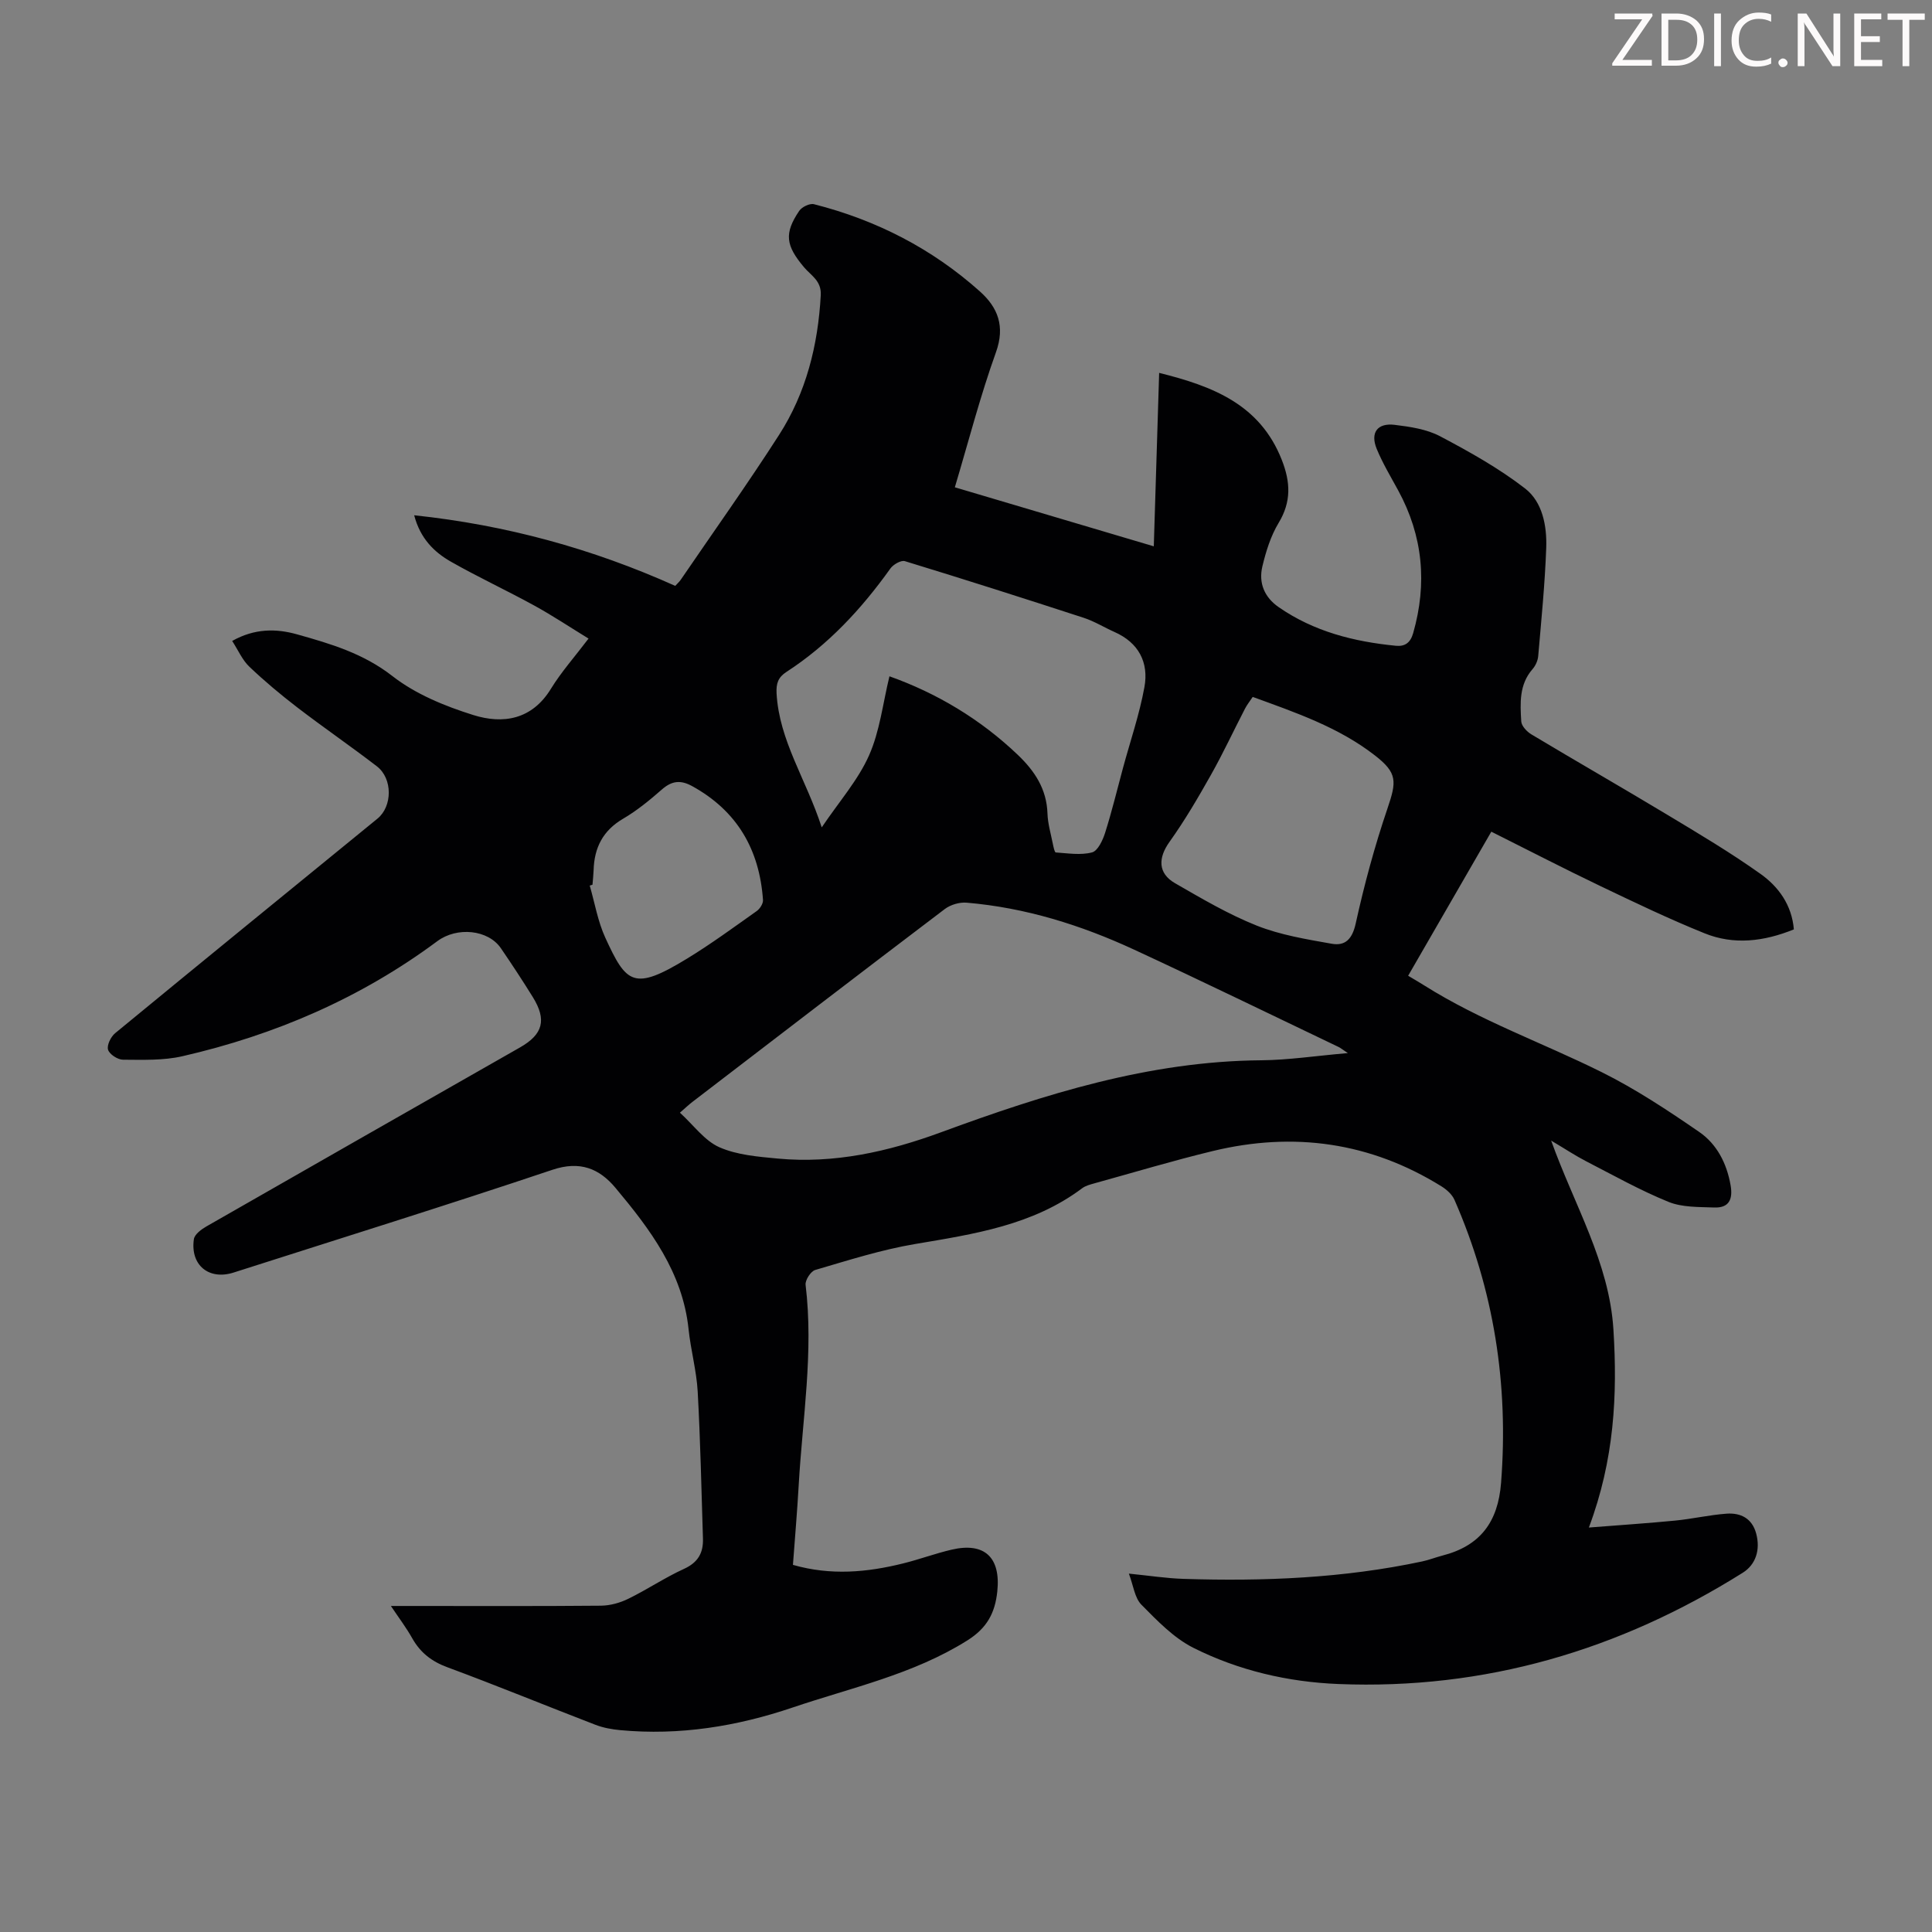 <svg enable-background="new 0 0 400 400" viewBox="0 0 400 400" xmlns="http://www.w3.org/2000/svg"><rect x="0" y="0" width="400" height="400" fill="#808080" stroke="none"/><g fill="#fcfafa"><path d="m342.2 3.2-6.3 9.2h6.1v1.2h-8.2v-.5l6.2-9.1h-5.7v-1.2h7.8v.4z"/><path d="m344 13.7v-10.9h3.1c1.6 0 3 .5 4.1 1.4 1.1 1 1.6 2.2 1.6 3.9s-.5 3-1.6 4-2.5 1.5-4.2 1.5h-3zm1.4-9.6v8.4h1.6c1.4 0 2.5-.4 3.2-1.1.8-.8 1.2-1.8 1.2-3.2s-.4-2.4-1.2-3.1-1.8-1-3.1-1z"/><path d="m356.3 2.8v10.9h-1.4v-10.9z"/><path d="m366.6 13.2c-.8.4-1.8.6-3 .6-1.6 0-2.8-.5-3.7-1.5s-1.4-2.3-1.4-3.9c0-1.7.5-3.2 1.6-4.2s2.4-1.6 4-1.6c1 0 1.9.1 2.6.4v1.5c-.8-.4-1.6-.6-2.6-.6-1.2 0-2.2.4-3 1.2s-1.1 1.9-1.1 3.3c0 1.3.4 2.3 1.1 3.1s1.6 1.1 2.8 1.1c1.1 0 2-.2 2.8-.7v1.3z"/><path d="m368.2 13c0-.3.1-.5.3-.6.2-.2.4-.3.6-.3.3 0 .5.1.7.3s.3.4.3.6-.1.5-.3.6c-.2.2-.4.3-.7.3s-.5-.1-.6-.3c-.2-.2-.3-.4-.3-.6z"/><path d="m381.1 13.7h-1.7l-5.5-8.4c-.2-.2-.3-.5-.4-.7 0 .2.1.8.1 1.5v7.6h-1.4v-10.9h1.8l5.3 8.3c.3.4.4.6.4.8 0-.3-.1-.8-.1-1.6v-7.5h1.4v10.9z"/><path d="m389.7 13.7h-5.8v-10.9h5.6v1.2h-4.2v3.5h3.9v1.2h-3.9v3.7h4.4z"/><path d="m398.4 4.1h-3.1v9.6h-1.4v-9.6h-3.1v-1.3h7.7v1.3z"/></g><path d="m80.93 332.5h4.2c13.1 0 26.19.06 39.29-.06 1.91-.02 3.96-.59 5.68-1.44 3.91-1.91 7.56-4.38 11.51-6.18 2.9-1.32 4.02-3.31 3.93-6.25-.32-10.15-.53-20.31-1.09-30.45-.24-4.33-1.44-8.6-1.89-12.93-1.23-11.77-7.96-20.69-15.16-29.29-3.33-3.97-7.33-5.62-13.02-3.71-21.92 7.36-44 14.23-66.02 21.28-5.1 1.63-9-1.53-8.22-6.91.14-.99 1.52-2.02 2.56-2.62 21.63-12.4 43.3-24.73 64.96-37.08 4.77-2.72 5.57-5.7 2.65-10.43-2.12-3.42-4.33-6.78-6.6-10.1-2.64-3.87-9.09-4.5-13.17-1.47-15.85 11.78-33.62 19.43-52.77 23.82-3.96.91-8.21.74-12.32.72-1.09-.01-2.79-1.12-3.08-2.07-.28-.93.57-2.68 1.47-3.42 18.06-14.86 36.19-29.63 54.31-44.42 3.11-2.54 3.18-8.3-.13-10.84-5.41-4.16-11.04-8.02-16.45-12.17-3.45-2.65-6.8-5.45-9.95-8.45-1.45-1.38-2.3-3.4-3.55-5.33 4.66-2.61 9.08-2.59 13.45-1.36 6.95 1.95 13.7 3.94 19.72 8.63 4.79 3.74 10.87 6.23 16.75 8.07 6.16 1.93 12.14.98 16.07-5.43 2.15-3.5 4.92-6.61 7.79-10.4-3.88-2.38-7.47-4.77-11.24-6.84-5.68-3.12-11.57-5.85-17.2-9.05-3.53-2-6.4-4.83-7.66-9.64 19.03 2.02 36.86 6.9 54.05 14.62.43-.47.85-.84 1.15-1.28 6.81-9.98 13.83-19.82 20.35-29.98 5.61-8.74 8.06-18.56 8.63-28.93.16-2.98-2.01-4.06-3.44-5.75-3.82-4.53-4.18-7.01-1.03-11.69.55-.82 2.19-1.62 3.07-1.39 12.88 3.27 24.44 9.19 34.36 18.07 3.72 3.33 5.24 7.21 3.31 12.59-3.24 9.02-5.64 18.34-8.51 27.95 13.71 4.06 27.26 8.08 41.19 12.22.37-12.12.74-23.92 1.11-35.91 11.07 2.75 20.87 6.51 25.39 18.01 1.81 4.61 2 8.67-.66 13.06-1.63 2.7-2.62 5.9-3.36 9-.81 3.41.4 6.38 3.4 8.45 7.3 5.05 15.57 7.13 24.24 7.98 1.84.18 3-.58 3.58-2.61 2.94-10.29 2.03-20.12-3.09-29.54-1.55-2.84-3.23-5.64-4.46-8.62-1.37-3.35.14-5.41 3.73-4.97 3.19.39 6.59.89 9.37 2.35 6.1 3.22 12.2 6.63 17.63 10.83 3.6 2.79 4.53 7.75 4.37 12.29-.27 7.48-1.02 14.95-1.66 22.41-.08.93-.55 1.98-1.17 2.69-2.8 3.2-2.57 7.06-2.34 10.84.06.94 1.16 2.11 2.09 2.67 9.39 5.63 18.89 11.07 28.27 16.72 6.5 3.91 13.04 7.8 19.2 12.19 3.72 2.65 6.46 6.43 6.88 11.47-6.23 2.53-12.44 3.26-18.49.81-7.34-2.96-14.5-6.4-21.65-9.82-7.36-3.52-14.6-7.27-22.5-11.22-5.71 9.88-11.37 19.69-17.22 29.83 1.36.81 2.39 1.4 3.38 2.03 11.59 7.3 24.5 11.86 36.68 17.92 7.06 3.51 13.71 7.92 20.22 12.4 3.64 2.51 5.69 6.49 6.48 11.02.51 2.89-.31 4.73-3.39 4.61-3.19-.12-6.63-.01-9.48-1.17-5.87-2.39-11.44-5.52-17.09-8.43-2.17-1.12-4.22-2.49-7.19-4.25 4.82 13.44 12.01 25.18 12.89 39.08.86 13.65.18 27.01-5.08 41.03 6.51-.51 12.21-.89 17.89-1.44 3.55-.35 7.06-1.17 10.61-1.43 2.9-.21 5.27.94 6.13 4.08.92 3.39-.07 6.46-2.77 8.15-25.59 16.06-53.39 24.25-83.7 23.04-10.47-.42-20.69-2.8-30.05-7.5-4.07-2.05-7.49-5.62-10.76-8.93-1.39-1.41-1.65-3.94-2.59-6.43 4.29.43 7.81.98 11.34 1.09 16.58.53 33.09-.14 49.38-3.61 1.42-.3 2.78-.85 4.18-1.21 7.81-2 11.53-6.91 12.16-15.06 1.58-20.38-1.46-39.9-9.65-58.6-.49-1.11-1.6-2.11-2.66-2.77-14.74-9.17-30.63-11.38-47.38-7.33-8.24 1.99-16.37 4.44-24.55 6.7-.85.24-1.78.48-2.47.99-10.26 7.7-22.42 9.5-34.6 11.56-7 1.18-13.84 3.37-20.68 5.37-.93.27-2.12 2.12-2 3.09 1.69 13.92-.65 27.69-1.43 41.51-.31 5.45-.78 10.9-1.19 16.46 7.86 2.25 15.36 1.55 22.81-.3 3.36-.83 6.63-2.05 10-2.84 6.87-1.62 10.24 1.6 9.5 8.64-.47 4.47-2.13 7.59-6.23 10.16-11.2 7.03-23.94 9.74-36.17 13.88-11.54 3.91-23.42 5.82-35.65 4.68-1.75-.16-3.55-.49-5.18-1.12-10.22-3.93-20.35-8.1-30.62-11.9-3.25-1.2-5.57-3-7.25-5.95-1.24-2.21-2.71-4.15-4.45-6.74zm198.13-114.47c-1.2-.79-1.53-1.08-1.91-1.26-14.11-6.74-28.16-13.59-42.35-20.16-11-5.09-22.5-8.69-34.66-9.72-1.48-.13-3.34.42-4.52 1.31-17.47 13.24-34.85 26.59-52.24 39.92-.76.58-1.45 1.24-2.61 2.25 2.88 2.63 5.12 5.81 8.16 7.15 3.67 1.62 8 1.96 12.1 2.35 11.7 1.09 22.85-1.42 33.79-5.44 21.44-7.89 43.11-14.73 66.32-14.91 5.63-.05 11.27-.92 17.92-1.49zm-108.93-46.73c3.66-5.42 7.53-9.8 9.79-14.89 2.24-5.03 2.86-10.77 4.23-16.39 9.75 3.47 18.78 8.83 26.57 16.26 3.51 3.35 5.99 7.09 6.15 12.17.07 2.1.7 4.18 1.11 6.26.13.63.36 1.76.6 1.78 2.51.17 5.16.61 7.51-.01 1.2-.31 2.22-2.51 2.71-4.05 1.4-4.42 2.49-8.94 3.7-13.42 1.51-5.58 3.41-11.08 4.44-16.75.93-5.09-1.18-9.19-6.19-11.41-2.14-.95-4.17-2.22-6.38-2.94-12.31-4.01-24.65-7.95-37.03-11.73-.79-.24-2.41.69-3 1.53-5.97 8.36-12.85 15.78-21.51 21.4-1.75 1.13-2.15 2.42-2.05 4.43.53 9.8 6.12 17.79 9.35 27.76zm89.23-27.01c-.63.95-1.19 1.64-1.59 2.42-2.36 4.56-4.53 9.23-7.04 13.69-2.67 4.74-5.43 9.47-8.59 13.89-2.38 3.32-2.44 6.51 1.14 8.57 5.51 3.17 11.04 6.44 16.92 8.78 4.89 1.94 10.26 2.82 15.5 3.75 2.8.5 4.26-.93 4.98-4.17 1.77-8.04 3.93-16.04 6.58-23.83 1.9-5.59 2.09-7.35-2.59-10.98-7.52-5.85-16.41-8.88-25.31-12.12zm-136.69 38.88c-.19.06-.38.12-.57.18 1.04 3.61 1.67 7.41 3.22 10.79 4.37 9.52 5.86 11.1 16.98 4.3 4.94-3.02 9.63-6.46 14.36-9.81.67-.47 1.36-1.55 1.31-2.3-.73-10.43-5.35-18.46-14.7-23.59-2.38-1.3-4.19-1.08-6.23.71-2.51 2.2-5.15 4.37-8.02 6.05-4.21 2.46-5.99 6.02-6.12 10.68-.04.99-.15 1.99-.23 2.99z" fill="#010103"/></svg>